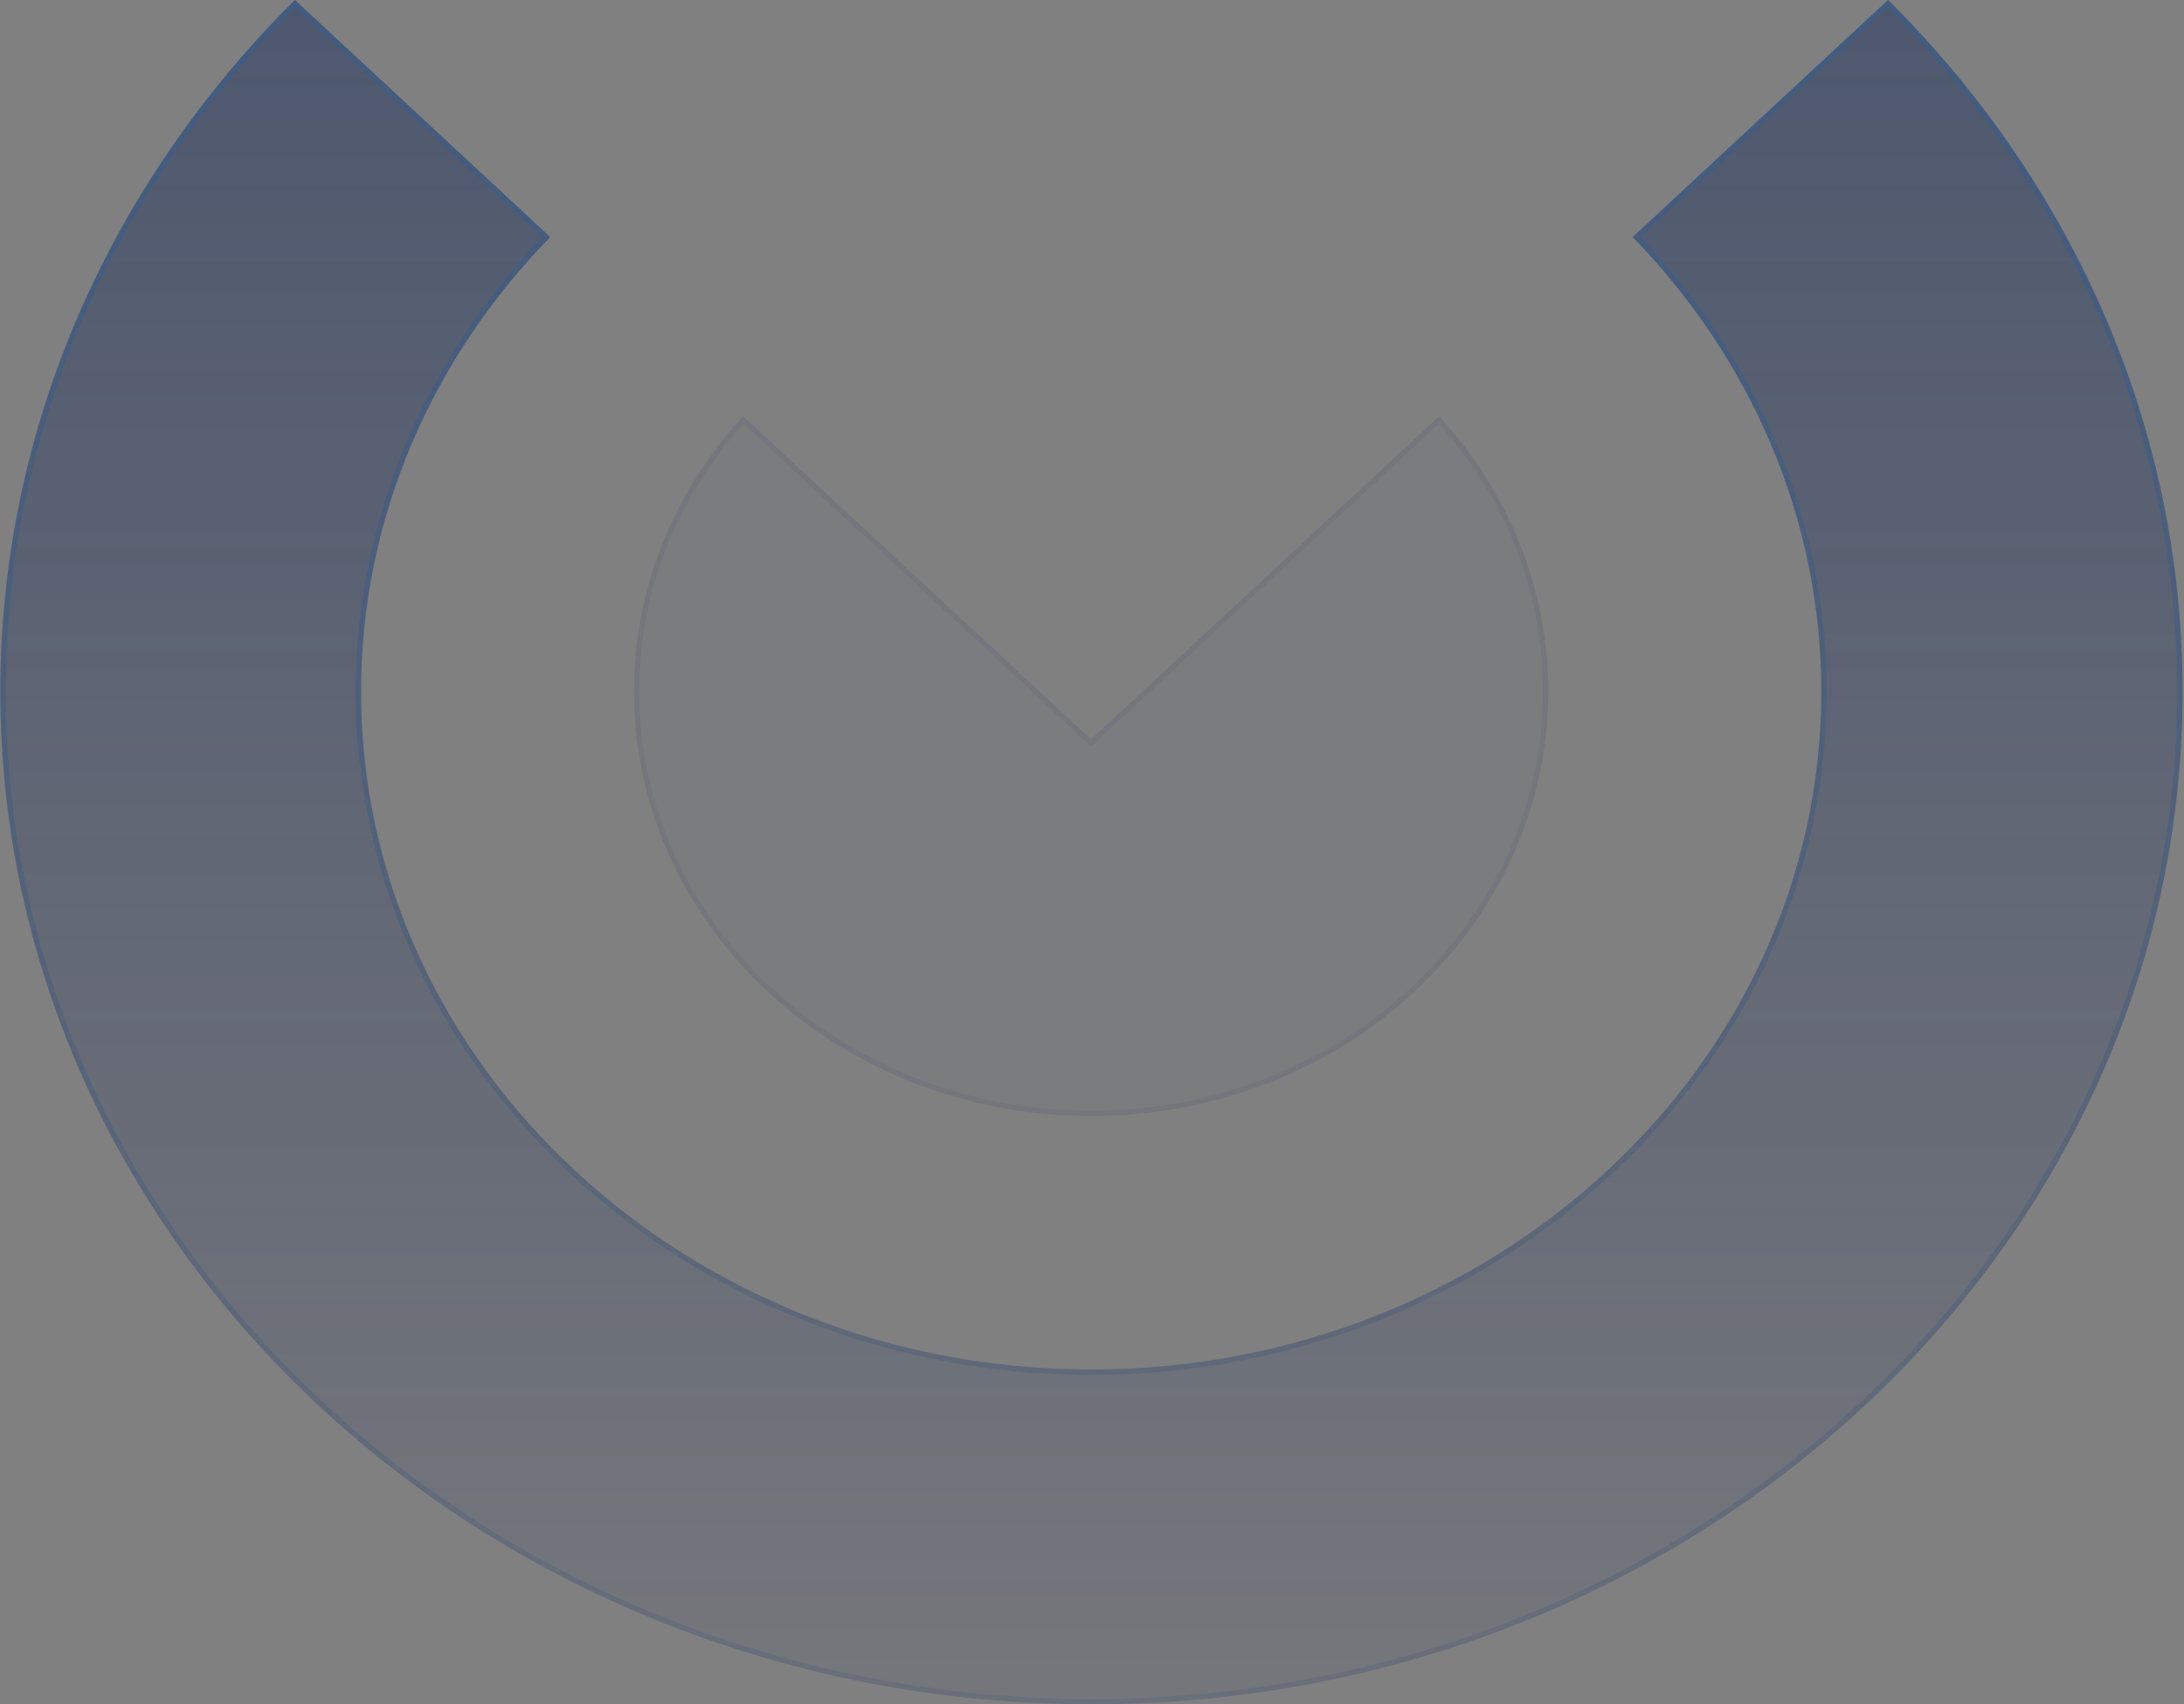 <svg width="1203" height="939" viewBox="0 0 1203 939" fill="none" xmlns="http://www.w3.org/2000/svg">
<rect x="0" y="0" width="1203" height="939" fill="#808080" stroke="none"/>
<path d="M0.203 381.072C0.203 233.833 61.867 99.852 162.414 0L267.821 97.877L285.439 114.237L303.057 130.597C238.355 196.883 198.866 284.887 198.866 381.072C198.866 586.981 379.302 754.528 601.051 754.528C822.8 754.528 1003.24 586.981 1003.24 381.072C1003.24 284.887 963.747 196.883 899.349 130.597L916.967 114.237L1004.76 32.72L1022.37 16.36L1039.99 0C1140.54 99.852 1202.2 233.833 1202.2 381.072C1202.2 688.807 932.763 939 601.355 939C269.947 939 0.203 688.525 0.203 381.072Z" fill="url(#paint0_linear_3001_65231)" fill-opacity="0.5"/>
<path d="M1039.95 2.062C1139.65 101.552 1200.72 234.756 1200.72 381.072C1200.72 687.884 932.048 937.513 601.355 937.514C270.662 937.514 1.69 687.602 1.689 381.072C1.689 234.756 62.76 101.552 162.451 2.062L266.81 98.967L284.428 115.326L300.932 130.651C236.611 197.065 197.379 284.996 197.379 381.072C197.379 587.904 378.588 756.015 601.052 756.015C823.516 756.014 1004.72 587.903 1004.72 381.072C1004.72 284.996 965.491 197.067 901.471 130.654L917.979 115.326L1005.77 33.809L1023.39 17.449L1039.95 2.062Z" stroke="url(#paint1_linear_3001_65231)" stroke-opacity="0.74" stroke-width="2.973"/>
<path d="M349.176 381.064C349.176 323.241 371.654 270.212 409.321 229.312L600.997 407.297L792.673 229.312C830.34 270.212 852.819 323.241 852.819 381.064C852.819 510.251 740.122 614.898 600.997 614.898C461.873 614.898 349.176 510.251 349.176 381.064Z" fill="#1C2F5C" fill-opacity="0.05"/>
<path d="M792.584 231.422C829.408 271.913 851.333 324.154 851.333 381.064C851.333 509.328 739.406 613.411 600.997 613.411C462.588 613.411 350.662 509.328 350.662 381.064C350.662 324.155 372.586 271.913 409.409 231.422L599.986 408.386L600.997 409.325L602.009 408.386L792.584 231.422Z" stroke="#1C2F5C" stroke-opacity="0.08" stroke-width="2.973"/>
<path d="M792.584 231.422C829.408 271.913 851.333 324.154 851.333 381.064C851.333 509.328 739.406 613.411 600.997 613.411C462.588 613.411 350.662 509.328 350.662 381.064C350.662 324.155 372.586 271.913 409.409 231.422L599.986 408.386L600.997 409.325L602.009 408.386L792.584 231.422Z" stroke="white" stroke-opacity="0.01" stroke-width="2.973"/>
<defs>
<linearGradient id="paint0_linear_3001_65231" x1="601.203" y1="0" x2="601.203" y2="1203.61" gradientUnits="userSpaceOnUse">
<stop stop-color="#1C2F5C"/>
<stop offset="1" stop-color="#1C2F5C" stop-opacity="0"/>
</linearGradient>
<linearGradient id="paint1_linear_3001_65231" x1="601.203" y1="0" x2="601.203" y2="1412.01" gradientUnits="userSpaceOnUse">
<stop stop-color="#2F629D" stop-opacity="0.55"/>
<stop offset="1" stop-color="#1C2F5C" stop-opacity="0"/>
</linearGradient>
</defs>
</svg>
